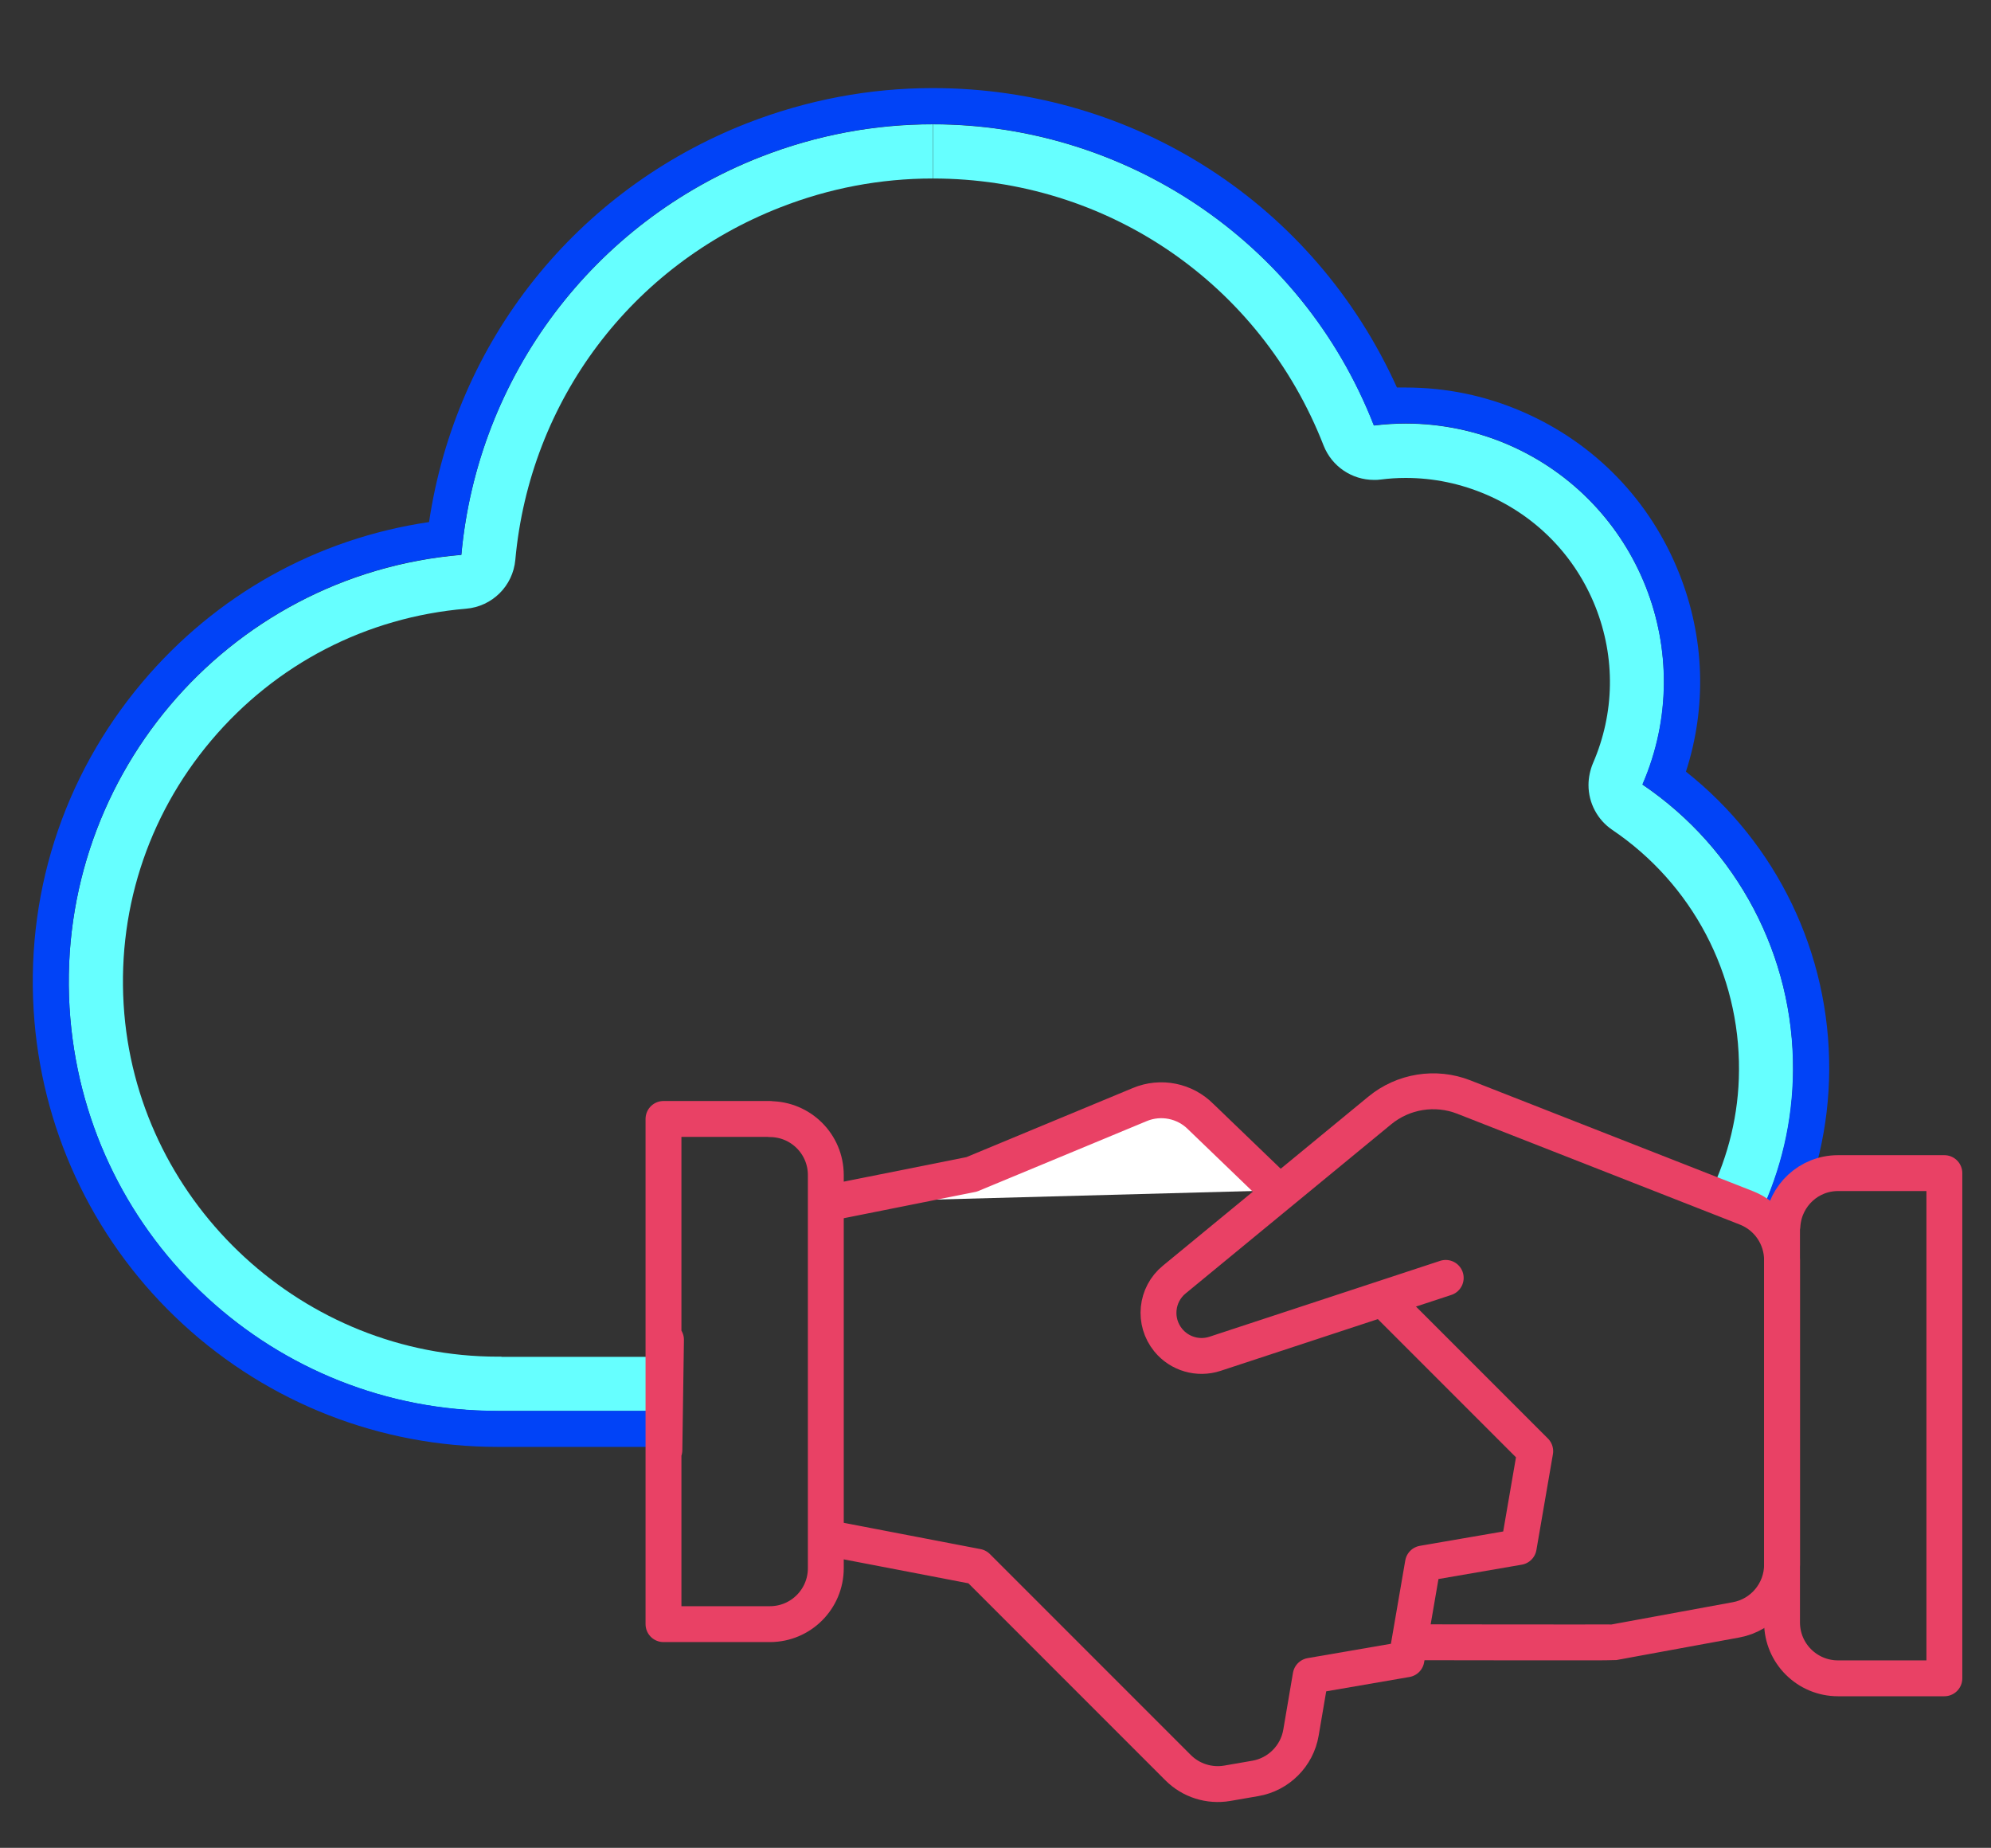 <?xml version="1.0" encoding="UTF-8"?><svg id="Layer_2" xmlns="http://www.w3.org/2000/svg" width="111" height="103" viewBox="0 0 111 103"><rect x="0" y="0" width="111" height="103" fill="#333333" stroke="none"/><defs><style>.cls-1,.cls-2,.cls-3{fill:none;}.cls-1,.cls-4,.cls-3{stroke:#e94165;stroke-linecap:round;stroke-linejoin:round;}.cls-2,.cls-5,.cls-6{stroke-width:0px;}.cls-4{fill:#fff;}.cls-4,.cls-3{stroke-width:2px;}.cls-5{fill:#6ff;}.cls-6{fill:#0143f7;}</style></defs><g id="art"><rect class="cls-2" width="111" height="103"/><path class="cls-5" d="m99.97,59.66c.04-6.37-3.11-12.34-8.39-15.92v-.02c3.16-7.3-.2-15.77-7.49-18.93-1.81-.78-3.76-1.18-5.72-1.18-.59,0-1.18.04-1.77.11-4.07-10.42-14.04-16.79-24.59-16.79h0v3.02c9.7,0,18.25,5.84,21.78,14.88.46,1.17,1.58,1.92,2.81,1.92.12,0,.25,0,.37-.02.46-.06.93-.09,1.4-.09,1.56,0,3.08.32,4.52.94,2.79,1.21,4.94,3.43,6.06,6.25,1.12,2.83,1.07,5.92-.14,8.71-.16.38-.25.81-.25,1.22,0,1,.5,1.94,1.33,2.5,4.45,3.01,7.1,8.02,7.06,13.4-.01,2.45-.6,4.77-1.6,6.84l2.79,1.19c1.15-2.44,1.82-5.15,1.83-8.02Z"/><path class="cls-5" d="m27.96,75.62h-.22c-10.76,0-19.9-8.4-20.81-19.12-.47-5.56,1.25-10.97,4.85-15.23,3.6-4.26,8.64-6.87,14.2-7.34,1.46-.12,2.62-1.27,2.75-2.73.81-8.87,6.47-16.4,14.77-19.64,2.73-1.07,5.59-1.61,8.5-1.61v-3.02c-3.19,0-6.44.58-9.6,1.82-9.31,3.64-15.77,12.22-16.68,22.18-13.15,1.11-22.91,12.68-21.8,25.83,1.05,12.39,11.41,21.89,23.81,21.89.08,0,.17,0,.25,0h9.08l.05-3.02h-9.16Z"/><path class="cls-6" d="m93.99,43.02c1.17-3.61,1.05-7.48-.37-11.05-1.61-4.07-4.72-7.28-8.74-9.02-2.07-.9-4.26-1.35-6.52-1.35-.16,0-.32,0-.48,0-4.6-10.19-14.6-16.69-25.88-16.69h0c-3.53,0-7.01.66-10.33,1.95-9.57,3.74-16.25,12.17-17.75,22.24-6.25.92-11.87,4.05-15.98,8.92-4.46,5.29-6.6,12-6.02,18.9.55,6.49,3.49,12.49,8.29,16.9,4.79,4.4,11.02,6.83,17.52,6.83h.27s8.65,0,8.65,0l.03-2.01h-8.7c-.08,0-.17,0-.25,0-12.4,0-22.76-9.5-23.81-21.89-1.11-13.15,8.65-24.72,21.8-25.83.91-9.95,7.37-18.54,16.68-22.18,3.16-1.23,6.4-1.82,9.6-1.82,10.55,0,20.52,6.37,24.59,16.79.59-.07,1.18-.11,1.77-.11,1.96,0,3.91.4,5.72,1.18,7.3,3.16,10.65,11.63,7.49,18.93v.02c5.28,3.57,8.43,9.54,8.39,15.92-.02,2.87-.68,5.58-1.83,8.02l1.85.79c1.26-2.68,1.98-5.66,2-8.8.04-6.53-2.92-12.64-7.99-16.65Z"/><path class="cls-3" d="m78.69,91.44l.35.1s10.79.02,10.94,0l6.81-1.25c1.48-.27,2.56-1.57,2.56-3.07v-16.98c0-1.29-.79-2.44-1.98-2.91l-15.76-6.18c-1.58-.62-3.38-.33-4.69.75l-11.45,9.42c-1.03.84-1.18,2.35-.34,3.38.63.77,1.67,1.07,2.61.76l12.86-4.23"/><path class="cls-3" d="m46.36,85.77l8.12,1.56,11.2,11.2c.72.72,1.74,1.04,2.74.87l1.56-.27c1.3-.22,2.33-1.25,2.55-2.55l.54-3.17,5.34-.92.92-5.34,5.34-.92.92-5.34-8.12-8.12"/><path class="cls-4" d="m71.21,66.35l-4.26-4.1c-.89-.9-2.24-1.17-3.41-.68l-9.37,3.89-7.81,1.56"/><path class="cls-3" d="m42.92,62.37h-5.93v28.16h5.93c1.73,0,3.12-1.4,3.12-3.12v-21.91c0-1.73-1.4-3.12-3.12-3.12Zm-5.88,18.46l.09-6.15-.09,6.15Z"/><path class="cls-3" d="m102.47,65.39c-1.62,0-2.94,1.24-3.09,2.83l-.05-.06.05.06c0,.1-.03.2-.03.3v21.91c0,1.73,1.4,3.12,3.12,3.12h5.93v-28.16h-5.93Z"/><line class="cls-1" x1="46.03" y1="74.3" x2="45.84" y2="82.26"/><line class="cls-2" x1="45.93" y1="74.35" x2="46.07" y2="81.02"/><line class="cls-2" x1="79.47" y1="75.49" x2="85.93" y2="80.74"/><line class="cls-2" x1="79.97" y1="75.49" x2="85.65" y2="81.45"/></g></svg>